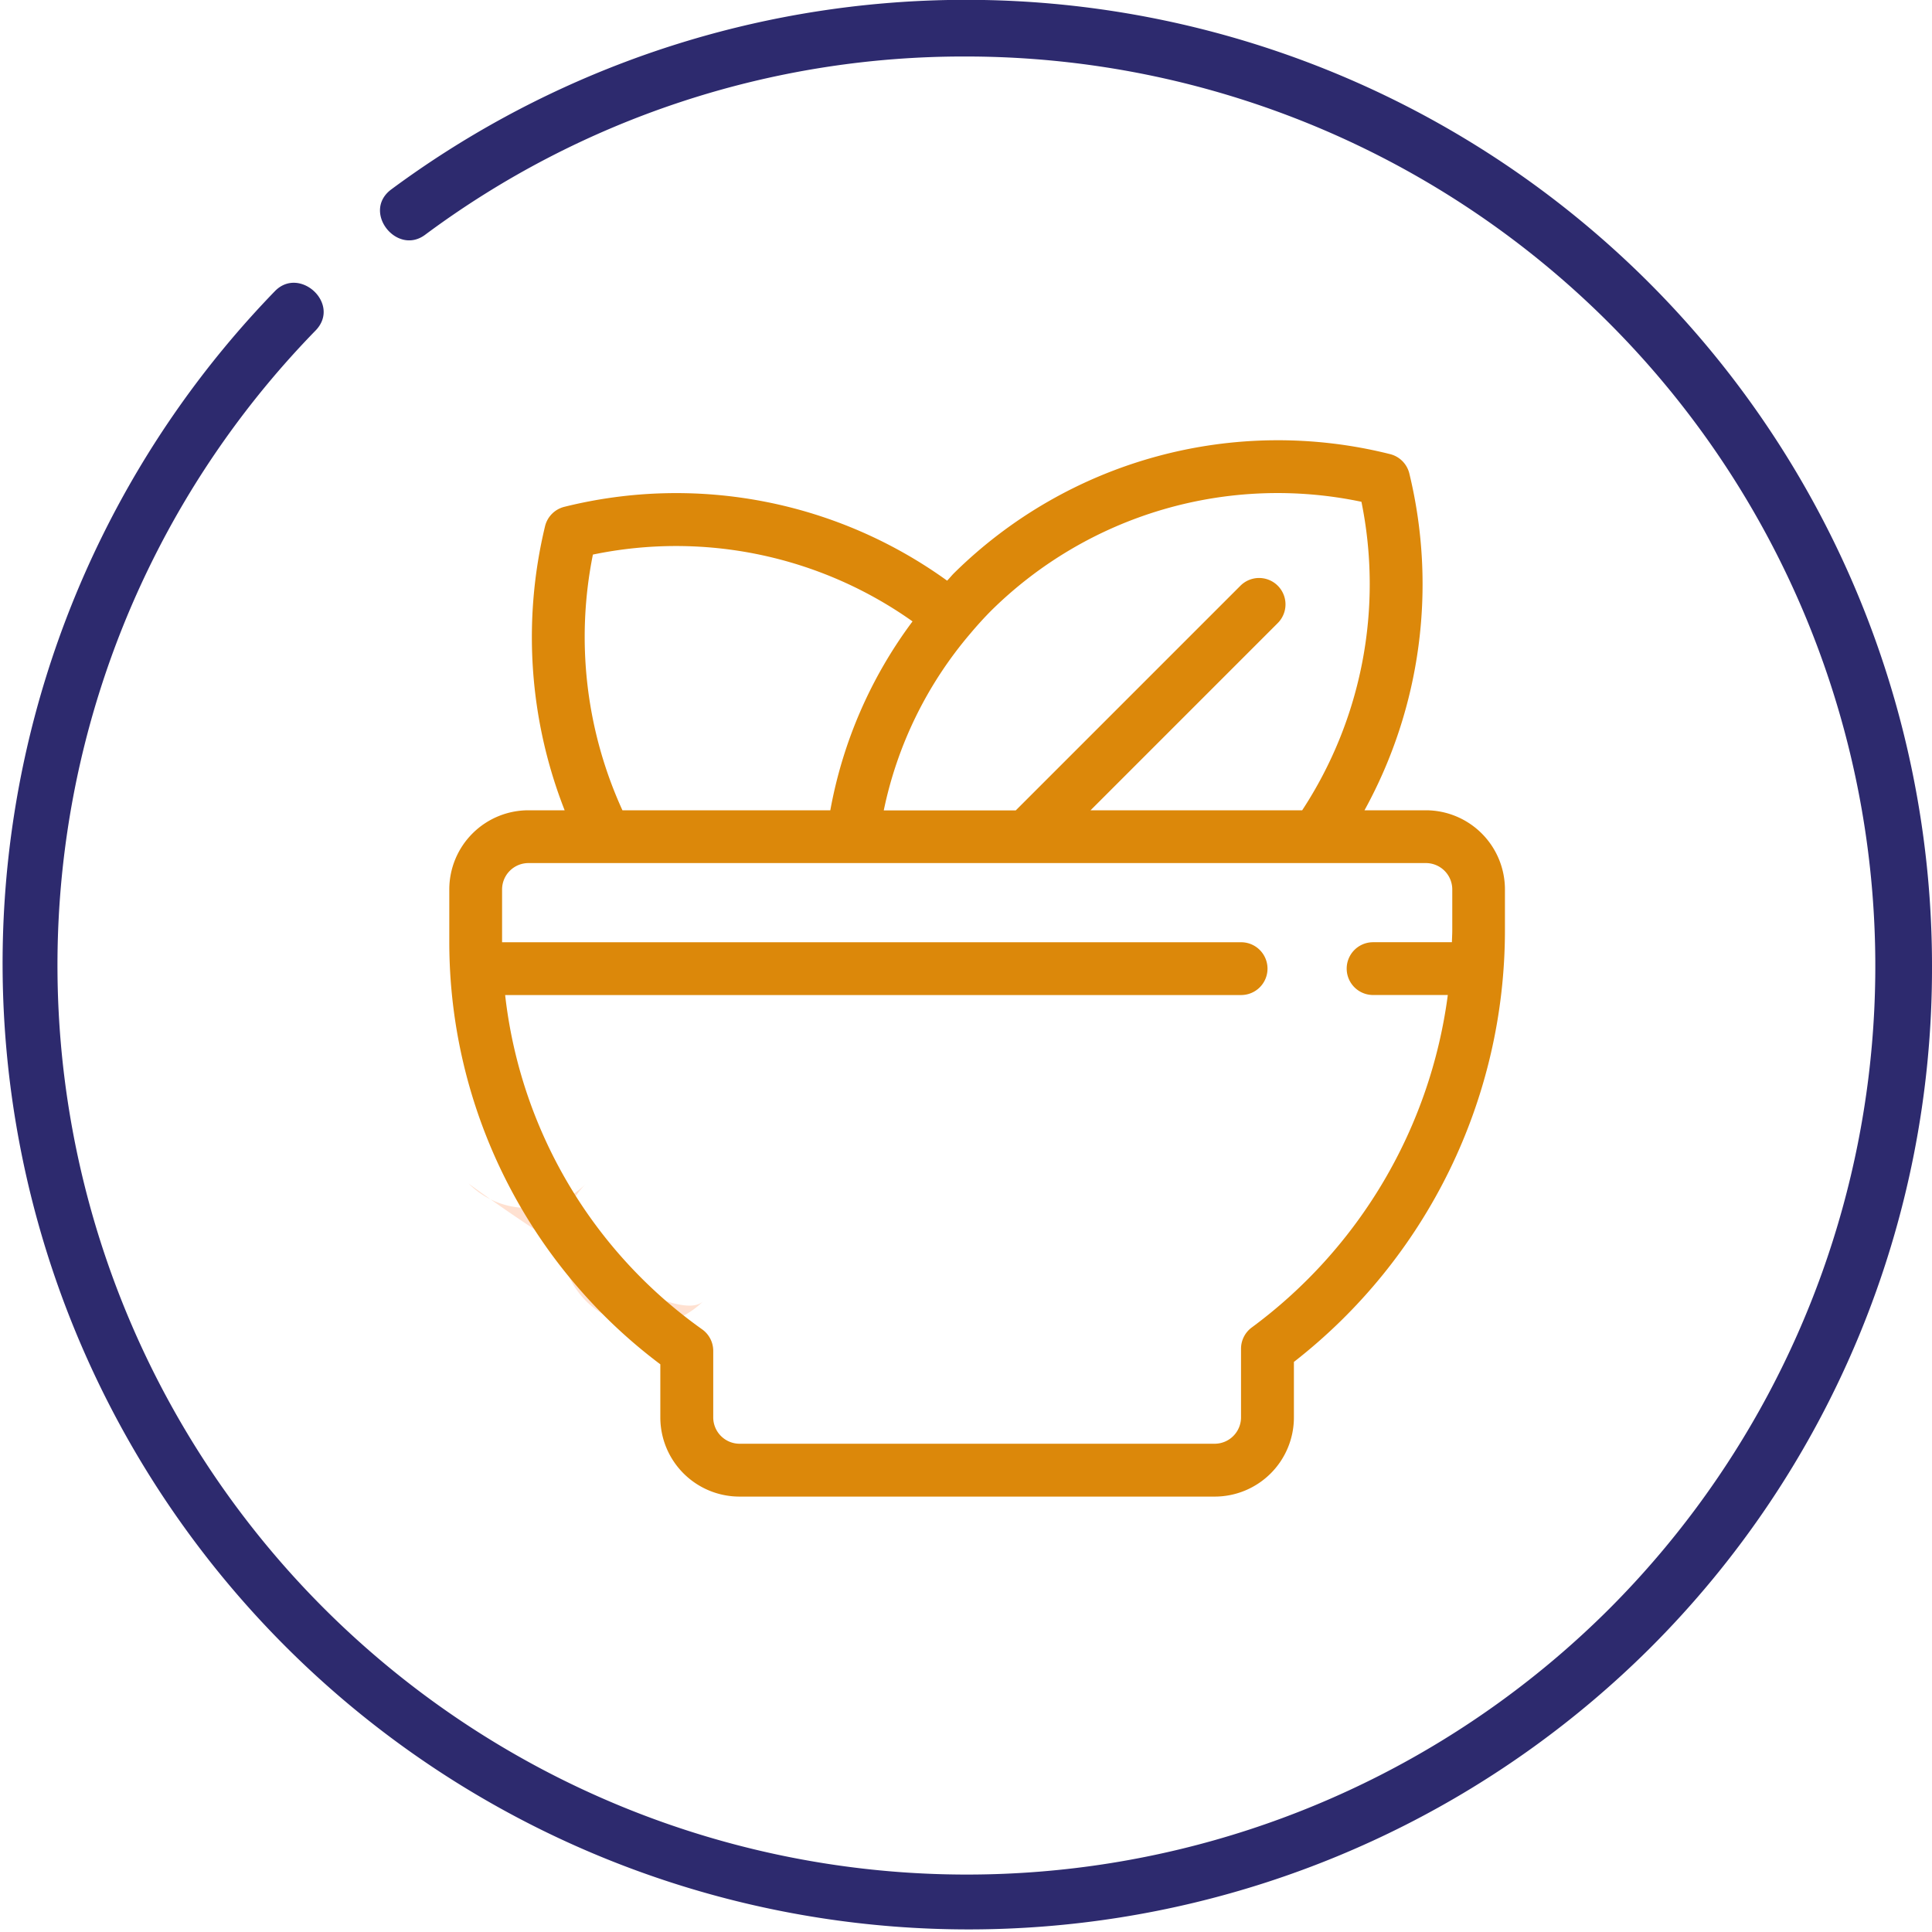 <svg xmlns="http://www.w3.org/2000/svg" xmlns:xlink="http://www.w3.org/1999/xlink" width="65" height="65" viewBox="0 0 65 65">
  <defs>
    <clipPath id="clip-Artboard_3">
      <rect width="65" height="65"/>
    </clipPath>
  </defs>
  <g id="Artboard_3" data-name="Artboard – 3" clip-path="url(#clip-Artboard_3)">
    <g id="choose-icon2" transform="translate(0 0)">
      <path id="Path_36" data-name="Path 36" d="M24.006,53.75A2.792,2.792,0,0,1,20.058,49.8a2.792,2.792,0,0,1-3.948,0S22.916,54.84,24.006,53.75Z" transform="translate(-0.341 -9.978)" fill="#ffe1d1"/>
      <path id="Path_37" data-name="Path 37" d="M24.2,27.442l8.433-8.433h0Z" transform="translate(0 0.001)" fill="#ffd9c4"/>
      <path id="Path_44" data-name="Path 44" d="M55.481,55.48A32.5,32.5,0,0,1,9.252,9.791c.833-.852,2.233.44,1.362,1.331a30.595,30.595,0,0,0,43.52,43.012A30.6,30.6,0,0,0,32.5,1.9a30.347,30.347,0,0,0-18.2,6c-.957.71-2.135-.788-1.134-1.53A32.5,32.5,0,0,1,65,32.5,32.288,32.288,0,0,1,55.481,55.48Z" transform="translate(0 0.001)" fill="#2d2a6e"/>
    </g>
    <g id="_21_-_30" data-name="21 - 30" transform="translate(15.116 14.809)">
      <g id="Herbal" transform="translate(0 0)">
        <path id="Path_63" data-name="Path 63" d="M36.856,16.429H34.791A15.787,15.787,0,0,0,36.3,5.1a.888.888,0,0,0-.662-.657,15.508,15.508,0,0,0-14.649,4c-.084.083-.158.178-.24.261A15.573,15.573,0,0,0,7.881,6.217a.888.888,0,0,0-.661.661,15.936,15.936,0,0,0,.661,9.551H6.664A2.664,2.664,0,0,0,4,19.093v1.776a17.767,17.767,0,0,0,7.1,14.2v1.786a2.664,2.664,0,0,0,2.664,2.664H29.752a2.664,2.664,0,0,0,2.664-2.664V34.988a18.406,18.406,0,0,0,7.1-14.527V19.093A2.664,2.664,0,0,0,36.856,16.429ZM34.688,6.05a13.878,13.878,0,0,1-1.994,10.38H25.573l6.3-6.3a.888.888,0,1,0-1.256-1.256l-7.56,7.56h-4.44a13.32,13.32,0,0,1,2.912-5.95c.224-.266.464-.533.71-.779A13.71,13.71,0,0,1,34.688,6.05ZM8.832,7.826a13.751,13.751,0,0,1,10.753,2.248,15.141,15.141,0,0,0-2.766,6.355H9.825a14.035,14.035,0,0,1-.994-8.6ZM31,33.828a.888.888,0,0,0-.363.716v2.309a.888.888,0,0,1-.888.888H13.768a.888.888,0,0,1-.888-.888V34.615a.888.888,0,0,0-.375-.724A15.984,15.984,0,0,1,5.879,22.645H30.64a.888.888,0,0,0,0-1.776H5.776V19.093a.888.888,0,0,1,.888-.888H36.856a.888.888,0,0,1,.888.888v1.367c0,.137-.009.273-.012.408H35.08a.888.888,0,0,0,0,1.776h2.514A16.588,16.588,0,0,1,31,33.828Z" transform="translate(-4 -3.977)" fill="#dc880a"/>
      </g>
    </g>
  </g>
</svg>
